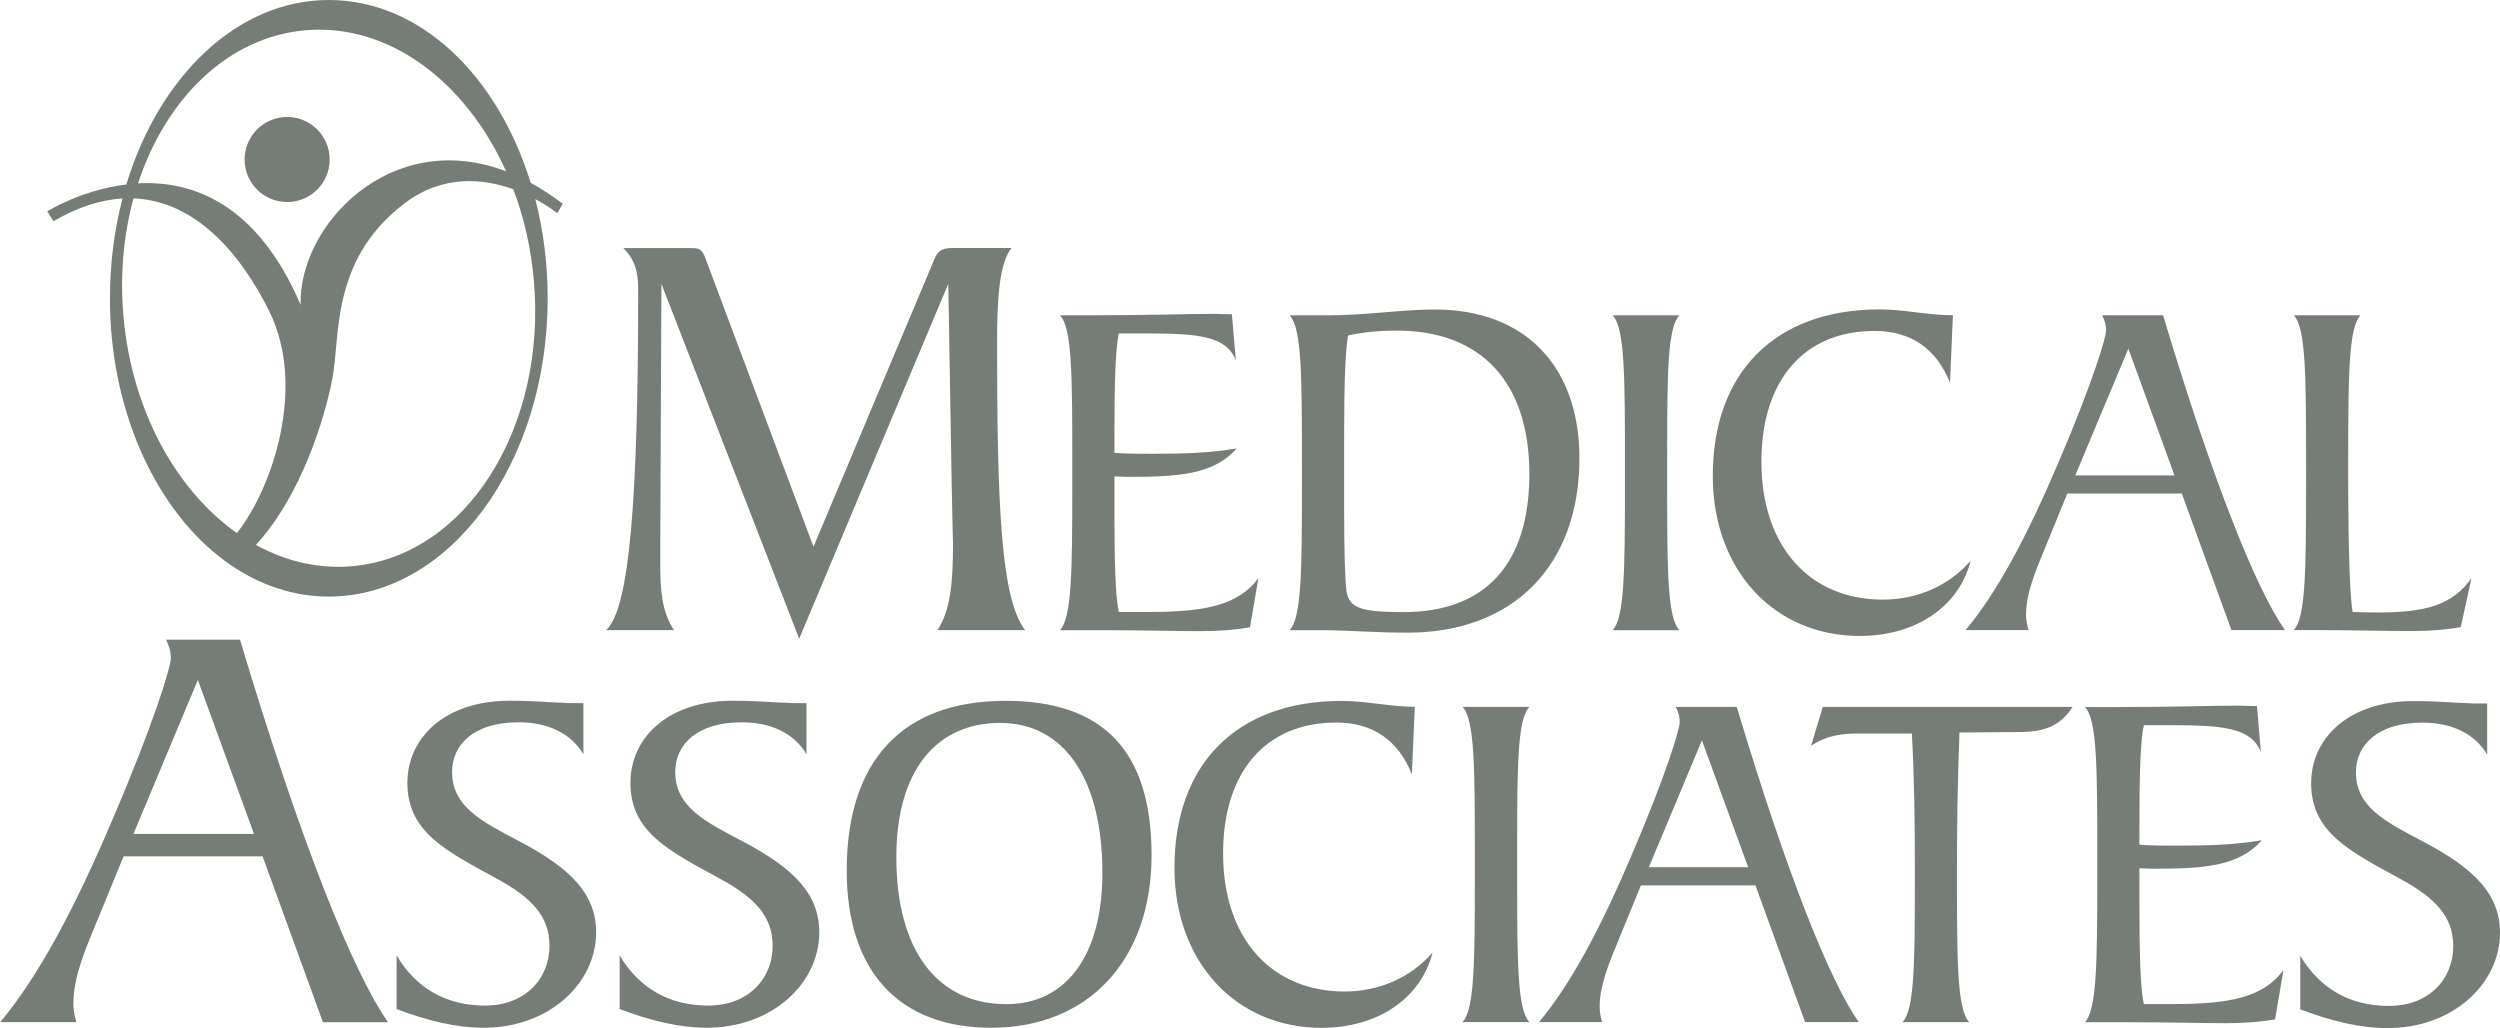 <?xml version="1.0" encoding="UTF-8"?><svg id="uuid-d9c95b79-5f49-4f62-ad76-ac3a9b756076" xmlns="http://www.w3.org/2000/svg" width="280.64" height="115.41" viewBox="0 0 280.64 115.41"><g id="uuid-ce5dd763-0a63-4956-899d-9ff9dd89fbdc"><g><path d="m258.23,113.31c3.53,1.33,6.73,2.1,9.77,2.1,7.4,0,12.64-5.02,12.64-10.71,0-4.3-2.87-7.18-8.5-10.16-4.31-2.26-7.67-3.92-7.67-7.84,0-3.2,2.59-5.58,7.45-5.58,3.37,0,5.91,1.27,7.28,3.59v-5.74h-1.38c-.44,0-.77-.05-1.05-.05-1.05,0-3.03-.22-5.85-.22-7.17,0-11.48,4.08-11.48,9.22,0,5.52,4.31,7.62,10.04,10.76,3.86,2.1,5.91,4.2,5.91,7.51,0,3.81-2.81,6.73-7.23,6.73s-7.78-1.99-9.94-5.63v6.01h.01Zm-24.2,1.44h4.53c4.64,0,8.39.11,11.31.11,2.21,0,4.08-.16,5.52-.44l.94-5.52c-2.32,3.15-6.24,3.81-12.47,3.81h-3.2c-.39-1.71-.5-5.63-.5-11.65v-3.59c.61,0,1.1.05,1.43.05,5.69,0,9.72-.22,12.31-3.2-2.76.49-5.91.61-9.44.61-1.6,0-3.04,0-4.3-.11v-1.82c0-6.01.11-9.88.5-11.59h3.09c5.79,0,9,.28,10.05,3.04l-.44-5.19c-1.1,0-1.71-.05-1.93-.05-2.87,0-7.5.16-13.96.16h-3.42c1.38,1.44,1.38,7.01,1.38,16.94v2.26c0,9.49-.06,14.79-1.38,16.17m-20.5,0h7.51c-1.38-1.43-1.38-6.95-1.38-16.94,0-4.58.06-9.77.28-15.57l6.74-.06c2.76,0,4.58-.66,5.96-2.81h-28.04l-1.32,4.36c1.82-1.21,3.53-1.38,5.47-1.38h5.85c.28,5.24.33,10.1.33,14.68v2.15c0,9.11-.06,14.19-1.38,15.56m-28.48-17.38l5.96-14.24,5.19,14.24h-11.15Zm-12.31,17.38h7.07c-.17-.55-.28-1.1-.28-1.71,0-2.43,1.05-4.91,2.26-7.84l2.37-5.79h12.86l5.57,15.34h6.02c-3.15-4.47-7.95-16.23-13.69-35.38h-6.84c.28.55.44,1.11.44,1.71,0,.77-1.55,5.96-5.41,14.96-3.48,8.17-6.79,14.41-10.38,18.71m-8.59,0h7.51c-1.32-1.32-1.38-6.46-1.38-15.56v-4.31c0-9.1.06-14.18,1.38-15.51h-7.51c1.38,1.44,1.38,7.01,1.38,16.94v2.26c0,9.49-.05,14.79-1.38,16.17m-5.35-35.38c-2.76,0-5.46-.66-8.22-.66-11.87,0-18.77,7.18-18.77,18.71,0,10.71,7.01,17.99,16.5,17.99,6.46,0,11.2-3.42,12.47-8.44-2.43,2.76-5.91,4.36-9.88,4.36-8.06,0-13.63-5.8-13.63-15.51,0-9.16,4.8-14.68,12.69-14.68,4.14,0,6.96,1.99,8.5,5.8l.33-7.56h.01Zm-45.85,33.38c-7.67,0-12.36-5.9-12.36-16.5,0-9.77,4.53-15.07,11.65-15.07s11.48,6.18,11.48,16.83c0,9.44-4.19,14.74-10.76,14.74m-1.71,2.65c10.87,0,17.99-7.56,17.99-19.37s-5.52-17.33-16.39-17.33c-11.59,0-17.83,6.73-17.83,19.04,0,11.32,5.85,17.66,16.23,17.66m-41.72-2.1c3.53,1.33,6.74,2.1,9.77,2.1,7.39,0,12.64-5.02,12.64-10.71,0-4.3-2.87-7.18-8.5-10.16-4.31-2.26-7.67-3.92-7.67-7.84,0-3.2,2.59-5.58,7.45-5.58,3.37,0,5.91,1.27,7.28,3.59v-5.74h-1.38c-.45,0-.77-.05-1.05-.05-1.05,0-3.04-.22-5.85-.22-7.18,0-11.48,4.08-11.48,9.22,0,5.52,4.31,7.62,10.05,10.76,3.87,2.1,5.91,4.2,5.91,7.51,0,3.81-2.82,6.73-7.23,6.73s-7.78-1.99-9.94-5.63v6.01h0Zm-25.05,0c3.53,1.33,6.73,2.1,9.77,2.1,7.4,0,12.64-5.02,12.64-10.71,0-4.3-2.87-7.18-8.5-10.16-4.3-2.26-7.67-3.92-7.67-7.84,0-3.2,2.59-5.58,7.45-5.58,3.37,0,5.91,1.27,7.29,3.59v-5.74h-1.38c-.44,0-.77-.05-1.05-.05-1.05,0-3.04-.22-5.85-.22-7.17,0-11.48,4.08-11.48,9.22,0,5.52,4.31,7.62,10.05,10.76,3.86,2.1,5.9,4.2,5.9,7.51,0,3.81-2.81,6.73-7.23,6.73s-7.78-1.99-9.93-5.63v6.01h-.01Zm-29.53-19.66l7.23-17.28,6.3,17.28h-13.53ZM0,114.74h8.57c-.2-.67-.33-1.34-.33-2.07,0-2.95,1.27-5.96,2.75-9.51l2.88-7.03h15.61l6.77,18.62h7.31c-3.82-5.42-9.65-19.69-16.62-42.94h-8.3c.33.67.54,1.34.54,2.08,0,.93-1.88,7.23-6.57,18.15C8.39,101.96,4.37,109.53.02,114.75" fill="#767d76"/><path d="m89.72,71.68l16.73-39.82.4,23.42c.07,3.68.13,5.62.13,5.76,0,4.35-.27,7.42-1.74,9.7h9.84c-2.75-3.54-3.15-14.19-3.15-32.46,0-5.29.33-8.77,1.61-10.44h-6.56c-1.34,0-1.74.33-2.21,1.54l-13.45,31.99-12.11-32.32c-.4-1.14-.74-1.2-1.74-1.2h-7.5c1.34,1.34,1.67,2.68,1.67,4.68,0,23.22-.94,35.87-3.61,38.21h7.63c-1.41-2.14-1.54-4.61-1.54-7.56v-2.07l.13-29.24,15.46,39.82h.01Zm167.77-36.29c1.38,1.44,1.38,7,1.38,16.93v2.26c0,9.48-.06,14.78-1.38,16.15h1.93c4.63,0,8.38.11,11.3.11,2.21,0,4.08-.17,5.51-.44l1.21-5.51c-2.15,3.09-5.29,3.86-10.42,3.86-.94,0-1.88,0-2.92-.05-.27-1.32-.5-6.34-.5-14.95v-2.26c0-9.43.06-14.72,1.38-16.1h-7.5.01Zm-24.53,17.98l5.96-14.23,5.18,14.23h-11.14Zm-12.3,17.36h7.06c-.17-.55-.28-1.1-.28-1.71,0-2.43,1.05-4.91,2.26-7.83l2.37-5.79h12.85l5.57,15.33h6.01c-3.14-4.46-7.94-16.21-13.68-35.34h-6.84c.28.55.44,1.11.44,1.71,0,.77-1.54,5.95-5.4,14.94-3.48,8.16-6.78,14.39-10.37,18.69m-1.42-35.34c-2.76,0-5.46-.66-8.21-.66-11.85,0-18.75,7.17-18.75,18.69,0,10.7,7,17.97,16.49,17.97,6.45,0,11.19-3.42,12.46-8.44-2.42,2.76-5.9,4.36-9.87,4.36-8.05,0-13.62-5.79-13.62-15.49,0-9.15,4.8-14.67,12.68-14.67,4.14,0,6.94,1.99,8.49,5.79l.33-7.56h0Zm-38.2,35.35h7.5c-1.32-1.32-1.38-6.45-1.38-15.55v-4.3c0-9.1.06-14.17,1.38-15.49h-7.5c1.38,1.44,1.38,7,1.38,16.93v2.26c0,9.48-.06,14.78-1.38,16.15m-29.7-33.08c1.76-.39,3.53-.55,5.46-.55,9.54,0,14.89,5.85,14.89,16.1s-5.07,15.5-14.12,15.5c-4.69,0-6.12-.44-6.4-2.32-.17-1.16-.27-4.3-.27-9.32v-8.05c0-5.73.11-9.54.44-11.36m-6.56,33.08h3.75c2.65,0,5.79.28,9.48.28,11.96,0,19.3-7.61,19.3-19.57,0-10.2-5.96-16.71-16.27-16.71-3.64,0-7.66.66-12.24.66h-4.02c1.38,1.44,1.38,7,1.38,16.93v2.26c0,9.48-.05,14.78-1.38,16.15m-25.78,0h4.52c4.63,0,8.38.11,11.3.11,2.21,0,4.08-.17,5.51-.44l.94-5.51c-2.32,3.14-6.23,3.8-12.46,3.8h-3.2c-.39-1.71-.5-5.62-.5-11.64v-3.58c.61,0,1.1.05,1.43.05,5.68,0,9.7-.22,12.3-3.2-2.76.5-5.9.61-9.43.61-1.6,0-3.03,0-4.3-.11v-1.82c0-6.01.11-9.87.5-11.58h3.09c5.79,0,8.99.28,10.04,3.03l-.44-5.18c-1.1,0-1.71-.05-1.93-.05-2.87,0-7.5.16-13.95.16h-3.42c1.38,1.44,1.38,7,1.38,16.93v2.26c0,9.48-.06,14.78-1.38,16.15" fill="#767d76"/><path d="m5.3,23.73s3.81-2.41,8.88-3.02C17.87,8.55,26.66,0,36.91,0s18.94,8.46,22.66,20.52c1.18.65,2.39,1.43,3.6,2.36l-.61,1.05s-.93-.76-2.47-1.58c.9,3.49,1.39,7.23,1.39,11.14,0,18.49-11,33.48-24.57,33.48-4.54,0-8.79-1.68-12.44-4.6,0,0,.01,0,0,0-7.25-5.82-12.13-16.58-12.13-28.88,0-3.93.5-7.7,1.41-11.21-2.37.14-4.95.92-7.75,2.55l-.69-1.09h0Zm10.2-3.15c6-.32,13.34,2.16,18.25,13.65-.28-8.83,10.02-19.96,23.06-15-4.53-10.1-13.2-16.65-22.54-15.83-8.65.76-15.64,7.63-18.77,17.18m42.14.67c-3.36-1.21-7.98-1.72-12.36,1.68-8.22,6.36-7.05,14.84-7.97,19.57-.88,4.57-3.5,13.13-8.58,18.67,3.34,1.84,7.02,2.72,10.8,2.39,12.72-1.11,21.86-15.48,20.4-32.08-.32-3.63-1.11-7.07-2.3-10.21m-31.04,38.57c4.02-5.04,7.8-16.43,3.67-24.83-3.06-6.22-8.12-12.46-15.27-12.74-1.11,4.07-1.54,8.57-1.13,13.24.93,10.58,5.93,19.53,12.73,24.33m.87-41.93c0-2.64,2.14-4.78,4.77-4.78s4.78,2.14,4.78,4.78-2.14,4.77-4.78,4.77-4.77-2.14-4.77-4.77" fill="#767d76"/></g></g></svg>